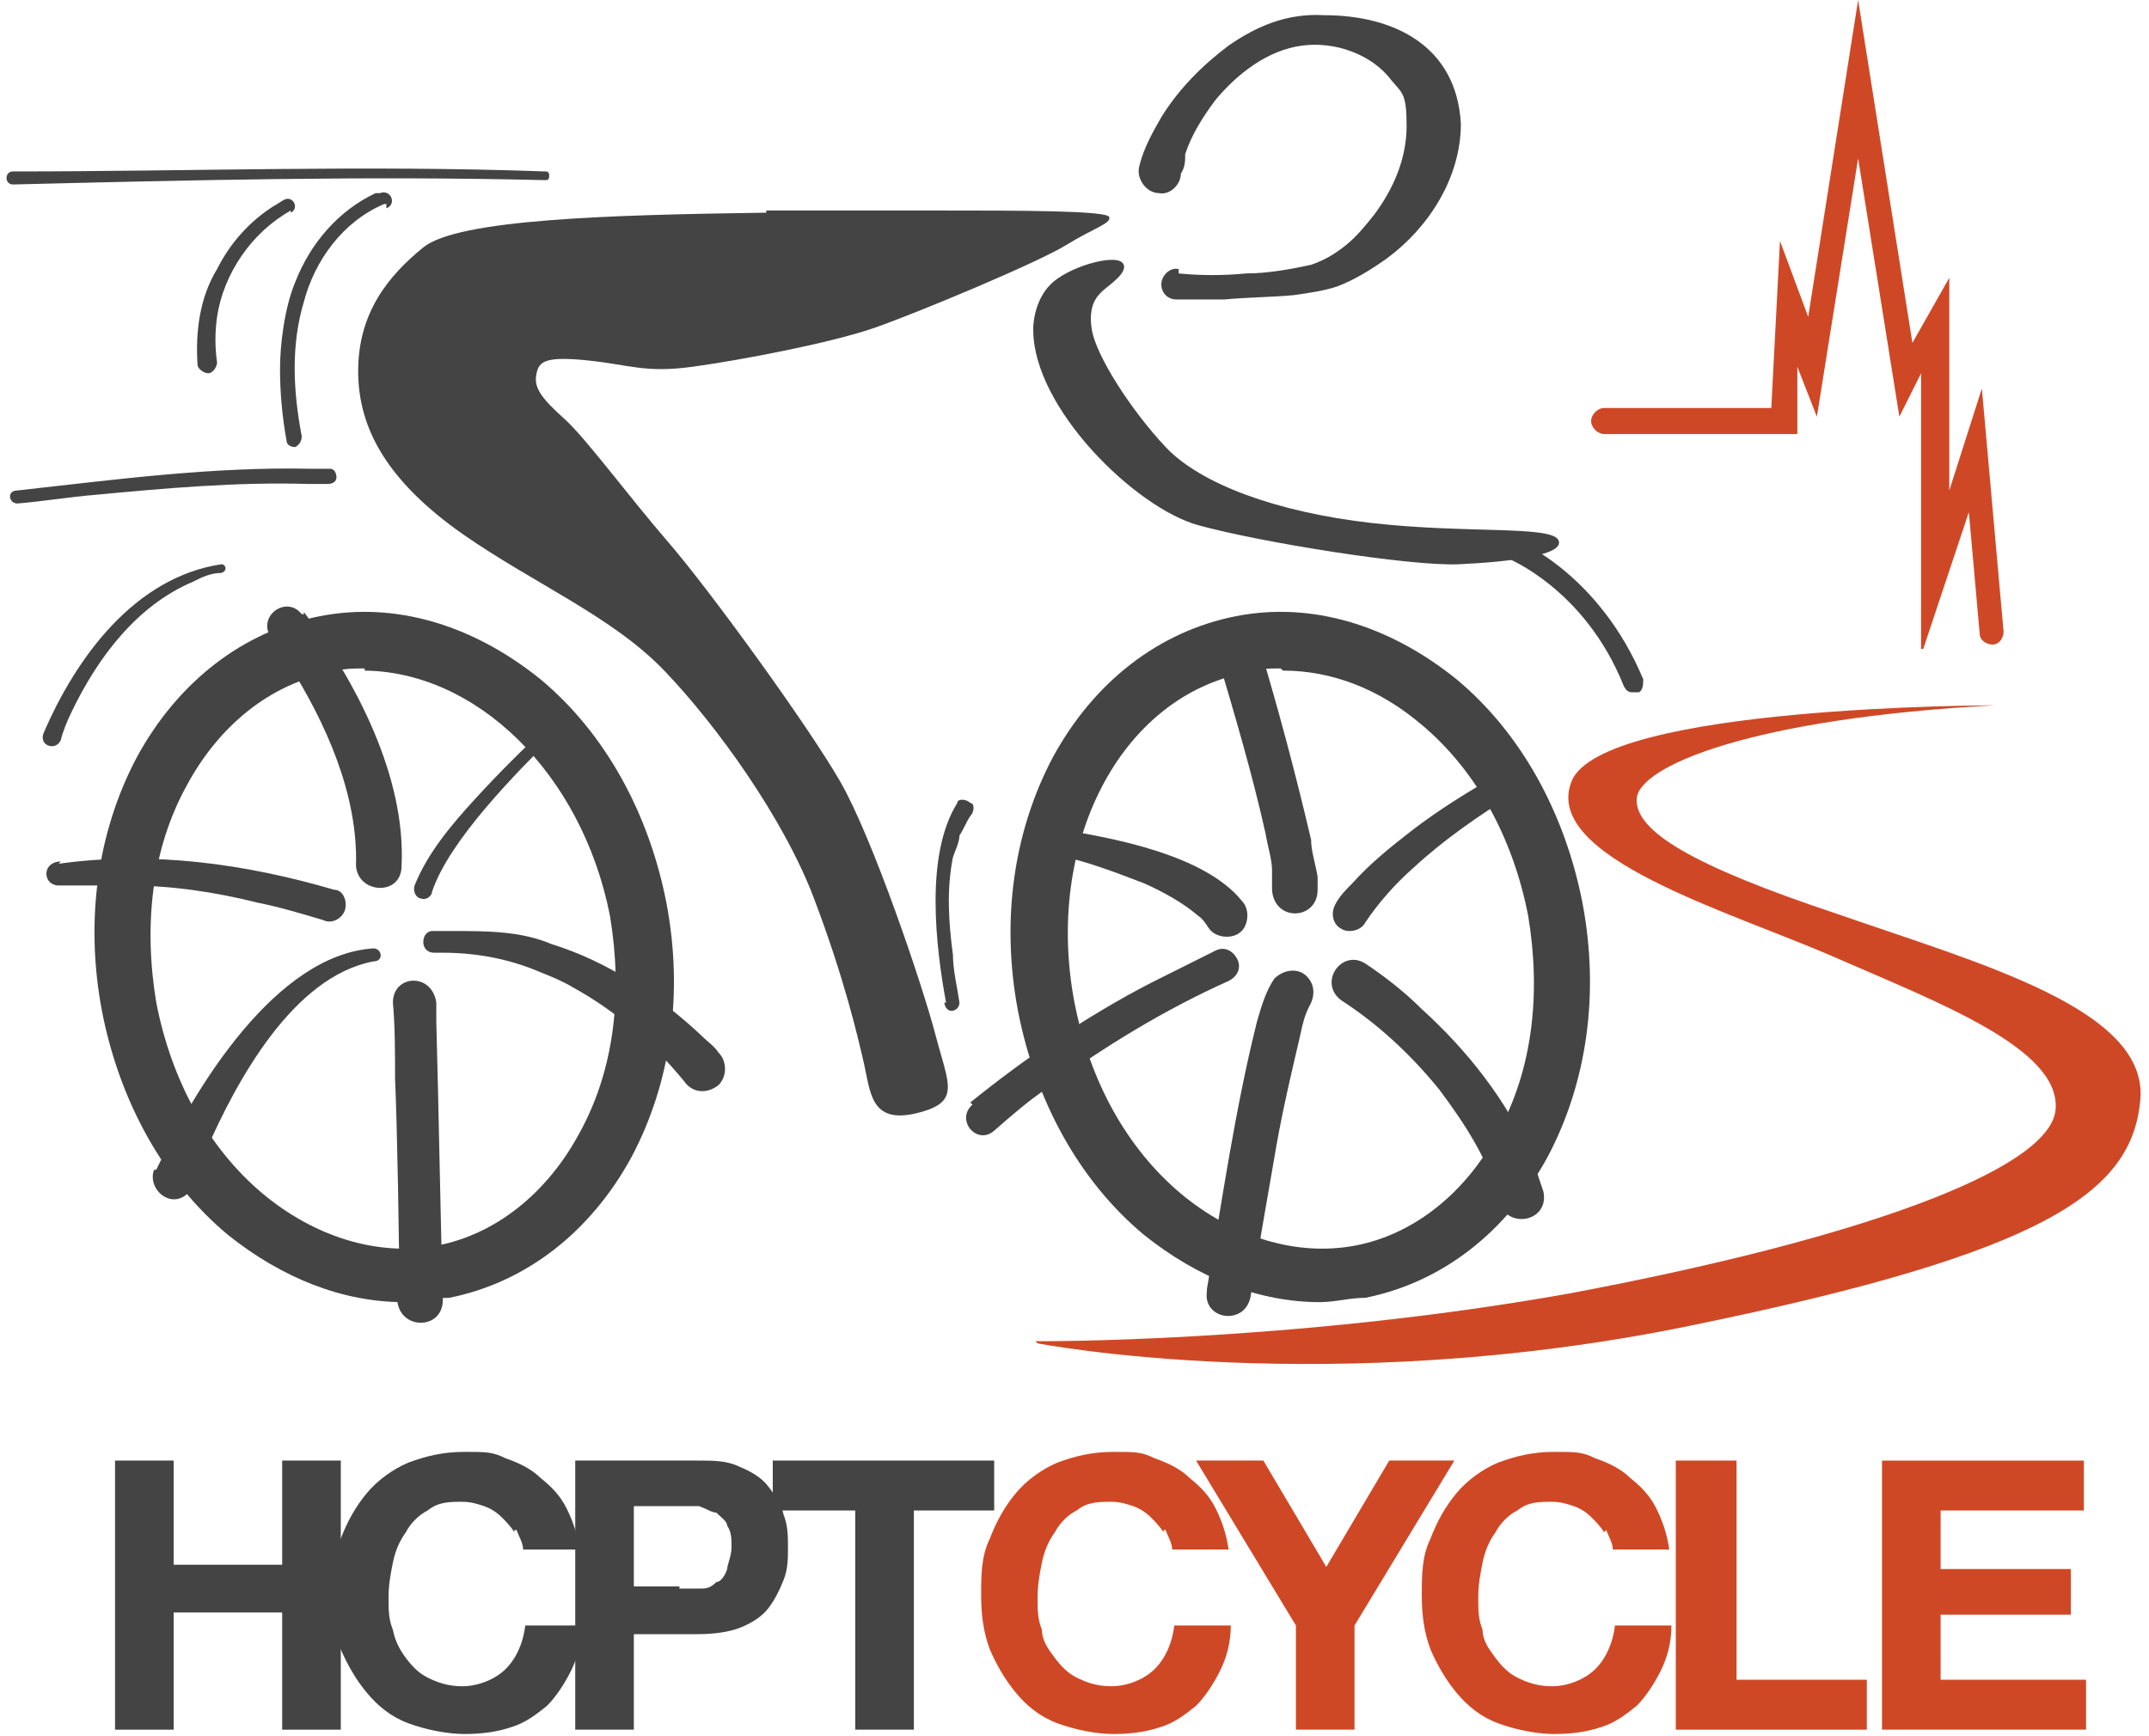<?xml version="1.0" encoding="UTF-8"?>
<svg id="Layer_1" xmlns="http://www.w3.org/2000/svg" version="1.1" viewBox="0 0 99 80">
  <!-- Generator: Adobe Illustrator 29.2.1, SVG Export Plug-In . SVG Version: 2.1.0 Build 116)  -->
  <defs>
    <style>
      .st0 {
        fill: #444;
      }

      .st1 {
        fill: #cf4826;
      }
    </style>
  </defs>
  <g>
    <g>
      <path class="st0" d="M8,67.3v4.8h5v-4.8h2.7v12.4h-2.7v-5.4h-5v5.4h-2.7v-12.4h2.7Z"/>
      <path class="st0" d="M23.7,70.6c-.2-.3-.4-.5-.6-.7s-.5-.4-.8-.5-.6-.2-1-.2c-.6,0-1.1,0-1.6.4-.4.2-.8.6-1,1-.3.4-.5.9-.6,1.4s-.2,1-.2,1.6,0,1,.2,1.5c.1.5.3.9.6,1.3.3.4.6.7,1,.9.4.2.9.4,1.6.4s1.5-.3,2-.8.8-1.2.9-2h2.6c0,.8-.2,1.5-.5,2.1s-.7,1.2-1.1,1.6c-.5.4-1,.8-1.7,1-.6.2-1.3.3-2.1.3s-1.8-.2-2.6-.5c-.8-.3-1.4-.8-1.9-1.4s-.9-1.3-1.2-2c-.3-.8-.4-1.6-.4-2.5s.1-1.8.4-2.6c.3-.8.7-1.5,1.2-2.1s1.2-1.1,1.9-1.4c.8-.3,1.6-.5,2.6-.5s1.3,0,1.9.3c.6.2,1.2.5,1.6.9.5.4.9.8,1.2,1.4.3.6.5,1.2.6,1.9h-2.6c0-.3-.2-.6-.3-.9h-.1Z"/>
      <path class="st0" d="M32.1,67.3c.8,0,1.4,0,2,.3.5.2,1,.5,1.3.9s.6.8.7,1.3c.2.5.2,1,.2,1.5s0,1-.2,1.5-.4.9-.7,1.3-.8.7-1.3.9c-.5.2-1.2.3-2,.3h-2.9v4.4h-2.7v-12.4h5.6ZM31.3,73.2h.9c.3,0,.5,0,.8-.3.2,0,.4-.3.5-.6,0-.2.2-.6.2-1s0-.7-.2-1c0-.2-.3-.4-.5-.6-.2,0-.5-.2-.8-.3h-3v3.7h2.1,0Z"/>
      <path class="st0" d="M35.6,69.6v-2.3h10.2v2.3h-3.7v10.1h-2.7v-10.1h-3.8Z"/>
    </g>
    <g>
      <path class="st0" d="M18.6,60c-2.8,0-5.6-1.1-8.1-3.1-3-2.5-5-6.2-5.8-10.3-.8-4.2-.2-8.3,1.6-11.7,1.9-3.5,4.9-5.8,8.4-6.5,3.5-.7,7.1.4,10.2,2.9,3,2.5,5,6.2,5.8,10.3.8,4.2.2,8.3-1.6,11.7-1.9,3.5-4.9,5.8-8.4,6.5-.7,0-1.4.2-2.1.2ZM16.8,30.8c-.5,0-1.1,0-1.6.2-2.7.5-5.1,2.4-6.6,5.2-1.6,2.9-2,6.4-1.4,10,.7,3.6,2.4,6.7,4.9,8.8,2.4,2,5.3,2.9,8,2.4s5.1-2.4,6.6-5.2c1.6-2.9,2-6.4,1.4-10-1.3-6.6-6.2-11.3-11.4-11.3h.1Z"/>
      <path class="st0" d="M60.8,60c-2.8,0-5.6-1.1-8.1-3.1-3-2.5-5-6.2-5.8-10.3-.8-4.2-.2-8.3,1.6-11.7,1.9-3.5,4.9-5.8,8.4-6.5s7.1.4,10.2,2.9c3,2.5,5,6.2,5.8,10.3h0c.8,4.2.2,8.3-1.6,11.7-1.9,3.5-4.9,5.8-8.4,6.5-.7,0-1.4.2-2.1.2ZM59,30.8c-.5,0-1.1,0-1.6.2-5.8,1.1-9.3,7.9-7.9,15.2.7,3.6,2.4,6.7,4.9,8.8,2.4,2,5.3,2.9,8,2.4,2.7-.5,5.1-2.4,6.6-5.2,1.6-2.9,2-6.4,1.4-10h0c-.7-3.6-2.4-6.7-4.9-8.8-2-1.7-4.2-2.5-6.4-2.5h0Z"/>
      <path class="st0" d="M2.7,39.8c4.3-.6,8.6,0,12.7,1.2.4,0,.6.5.5.9s-.6.7-1,.5c-1-.3-2-.6-3-.8-2-.5-4-.8-6.1-.8s-2,0-3.1,0c-.7,0-.8-1,0-1.1h.1Z"/>
      <path class="st0" d="M14,28.2c2.4,3.2,4.7,7.6,4.5,11.7,0,1.4-2,1.3-2.1,0,.1-3.3-1.4-6.6-3.1-9.3-.2-.3-.4-.6-.6-.9,0,0-.2-.2-.2-.3-.7-1,.7-2,1.4-1.1h.1Z"/>
      <path class="st0" d="M7.2,53.9c1.8-3.8,5.5-9.9,10-10.2.4,0,.5.6,0,.6-3.7.7-6.3,5.5-7.7,8.7-.2.4-.3.8-.5,1.2,0,0-.1.3-.1.4-.2.5-.7.8-1.2.6s-.8-.8-.6-1.3h0Z"/>
      <path class="st0" d="M31.5,49.8c-1.4-1.7-3.1-3.2-5.1-4.3-.5-.3-1-.5-1.5-.7-1.4-.6-2.9-.9-4.5-.9h-.4c-.3,0-.5-.2-.5-.5s.2-.5.4-.5h1c1.5,0,3.1,0,4.5.6,2.6.8,5,2.4,7,4.3.2.2.5.4.7.7.4.4.4,1.1,0,1.5-.5.4-1.2.4-1.6-.2h0Z"/>
      <path class="st0" d="M18.4,59.9c0-2.3-.1-8-.2-10.2,0-1,0-2.5-.1-3.5,0-1.3,1.8-1.4,2,0v.9c.1,3.5.2,9.3.3,12.8,0,1.4-2,1.4-2.1,0h.1Z"/>
      <path class="st0" d="M25.6,33.8c-1.8,1.8-4.9,4.9-5.7,7.3,0,.2-.3.4-.5.3-.2,0-.4-.3-.3-.6.6-1.5,1.7-2.8,2.8-4,1.1-1.2,2.2-2.3,3.4-3.4.3-.2.6,0,.3.4h0Z"/>
      <path class="st0" d="M58,29.7c.9,3,1.7,6,2.4,9,0,.5.2,1.1.3,1.7v.6c0,1.4-2,1.5-2.1,0v-.9c0-.5-.2-1.1-.3-1.7-.6-2.7-1.4-5.4-2.2-8.1-.4-1.4,1.6-2,2.1-.6h-.2Z"/>
      <path class="st0" d="M69.7,36.6c-1.6,1-3.2,2.1-4.6,3.4-.8.7-1.6,1.6-2.2,2.5-.2.4-.8.5-1.1.3-.4-.2-.5-.7-.3-1.1.2-.4.5-.7.8-1,.8-.9,1.8-1.7,2.7-2.4,1.3-1,2.6-1.8,4-2.6.7-.4,1.3.7.6,1.1h0v-.2Z"/>
      <path class="st0" d="M69.1,55.4c-.5-1.9-1.6-3.6-2.8-5.2-1.3-1.6-2.8-3-4.5-4.1-1.1-.8,0-2.4,1.1-1.7.9.6,1.8,1.3,2.6,2.1,2.1,1.9,3.9,4.2,5,6.7.2.5.4,1.1.6,1.7.3,1.4-1.7,1.8-2.1.4h.1Z"/>
      <path class="st0" d="M55.6,59.4c.7-4.1,1.3-8.3,2.3-12.3.2-.7.4-1.4.8-2,.4-.4,1-.5,1.4-.2.5.4.5,1,.2,1.5-.2.4-.3.8-.4,1.3-.4,1.7-.8,3.4-1.1,5.1-.4,2.3-.8,4.6-1.2,7-.3,1.3-2.2,1-2-.3h0Z"/>
      <path class="st0" d="M44.7,50.8c2.6-2.1,5.4-4,8.3-5.5l3-1.5c.4-.2.8,0,1,.4s0,.8-.4,1c-2.9,1.3-5.7,3-8.3,4.9-.9.6-1.7,1.3-2.5,2h0c-.8.7-1.8-.5-1-1.2h0Z"/>
      <path class="st0" d="M48.7,38.2c2.6.4,6.8,1.2,8.5,3.3.4.4.3,1.1,0,1.4-.4.4-1.1.3-1.4,0-.2-.2-.3-.5-.6-.7-.7-.6-1.6-1.1-2.5-1.5-1.3-.5-2.6-1-4-1.3-.7-.2-.5-1.2.2-1.1h-.1Z"/>
      <path class="st0" d="M54.3,12.6c1,.1,2.1.1,3.1,0,1,0,2.1-.2,3-.4.6-.2,1.1-.5,1.6-.9s.9-.9,1.3-1.4c.9-1.2,1.5-2.6,1.5-4.1s-.2-1.5-.7-2.1c-.9-1.2-2.6-1.8-4.1-1.6-1.6.2-3,1.3-4,2.5-.6.8-1.1,1.6-1.4,2.5,0,.3,0,.6-.2.9,0,.5-.5,1-1,.9-.6,0-1.1-.7-.9-1.3.2-.8.6-1.5,1-2.2.8-1.3,1.9-2.4,3.1-3.3,1.3-.9,2.7-1.5,4.4-1.4,3.2,0,6.1,1.4,6.3,5,0,2.5-1.5,4.8-3.4,6.2-.7.5-1.5,1-2.3,1.3-.6.2-1.3.3-2,.4-1.1.1-2.2.1-3.2.2h-2.2c-.4,0-.7-.3-.7-.7s.4-.8.8-.7h0v.2Z"/>
      <path class="st0" d="M47.6,15.2c0,3.6,4.7,8.2,7.6,9s9.8,1.9,12,1.8,4.9-.4,4.6-1.1-4.2-.3-8.6-.8-7.9-1.8-9.5-3.5-3.2-4.2-3.4-5.4.3-1.6.5-1.8,1.3-.9.9-1.3-2.5.2-3.3,1-.8,2-.8,2h0Z"/>
      <path class="st0" d="M75.2,31.9c-.2,0-.3-.1-.4-.3-1.8-4.5-5.4-5.9-5.4-5.9-.2,0-.3-.3-.2-.6,0-.2.3-.3.6-.2.2,0,3.9,1.6,5.9,6.4,0,.2,0,.5-.2.6h-.3Z"/>
      <path class="st0" d="M35.3,9.8c-7.2.1-14.2.3-15.8,1.6s-3,3-3,5.7,1.4,5.1,4.8,7.5c3.3,2.3,6.9,3.8,9.3,6.3,2.4,2.5,5.5,6.8,6.9,10.5s2,6.3,2.3,7.6.3,2.8,2.4,2.3,1.5-1.3.9-3.6-2.9-9.1-4.4-11.7-6-8.8-7.9-11-3.8-4.8-4.8-5.7-1.4-1.4-1.3-2,.3-.9,2.3-.7,2.7.6,4.9.3,6.4-1.1,8.4-1.8,7.5-3,8.8-3.8,2.1-1,2-1.3-4.2-.3-7.8-.3h-8Z"/>
      <path class="st0" d="M.6,7.9c8.2,0,16.3-.3,24.5,0,.1,0,.2,0,.2.2s-.1.2-.2.2c-8.2-.2-16.3,0-24.5.2-.4,0-.4-.6,0-.6h0Z"/>
      <path class="st0" d="M17.7,9.4c-1.9.8-3.2,2.6-3.7,4.5-.6,2-.5,4.1-.1,6.2,0,.2-.1.4-.3.5-.2,0-.4-.1-.4-.3-.2-1.1-.3-2.2-.3-3.3s.2-2.8.7-4c.7-1.8,2-3.3,3.7-4.1h.2c.5-.2.8.5.3.7h0v-.2Z"/>
      <path class="st0" d="M13.4,9.7c-1.8,1-3.1,2.9-3.4,4.9-.1.7-.1,1.4,0,2.1,0,.2-.2.5-.4.5s-.5-.2-.5-.4c-.1-1.5.1-3.1.9-4.4.6-1.2,1.5-2.2,2.6-2.9.2-.1.3-.2.5-.3.4-.2.7.4.3.6h0Z"/>
      <path class="st0" d="M.8,22.6c4.5-.5,9-1.1,13.5-1h.9c.2,0,.3.2.3.4s-.2.3-.4.3h-.9c-3.3-.1-6.6.2-9.8.5-1.2.1-2.4.3-3.6.4-.4,0-.5-.6,0-.6h0Z"/>
      <path class="st0" d="M2,33.8c1.5-3.5,4.2-7.2,8.2-7.8.2,0,.3.3,0,.4-.5,0-.9.2-1.3.4-2.6,1.1-4.4,3.5-5.6,6-.2.4-.4.9-.5,1.3-.2.5-1,.3-.8-.3h0Z"/>
      <path class="st0" d="M43.6,46.3c-.5-2.7-1-6.9.5-9.3,0-.2.4-.2.6,0,.2,0,.2.4,0,.6-.2.3-.3.6-.5.9,0,.3-.2.7-.3,1-.3,1.5-.2,3,0,4.5,0,.7.2,1.5.3,2.2,0,.4-.6.6-.7,0h.1Z"/>
    </g>
  </g>
  <g>
    <g>
      <path class="st1" d="M53.6,70.6c-.2-.3-.4-.5-.6-.7-.2-.2-.5-.4-.8-.5s-.6-.2-1-.2c-.6,0-1.1,0-1.6.4-.4.2-.8.6-1,1-.3.4-.5.9-.6,1.4s-.2,1-.2,1.6,0,1,.2,1.5c0,.5.3.9.6,1.3s.6.7,1,.9c.4.2.9.4,1.6.4s1.5-.3,2-.8.8-1.2.9-2h2.6c0,.8-.2,1.5-.5,2.1s-.7,1.2-1.1,1.6c-.5.4-1,.8-1.7,1-.6.2-1.3.3-2.1.3s-1.8-.2-2.6-.5-1.4-.8-1.9-1.4-.9-1.3-1.2-2c-.3-.8-.4-1.6-.4-2.5s0-1.8.4-2.6c.3-.8.7-1.5,1.2-2.1s1.2-1.1,1.9-1.4c.8-.3,1.6-.5,2.6-.5s1.3,0,1.9.3c.6.2,1.2.5,1.6.9.5.4.9.8,1.2,1.4s.5,1.2.6,1.9h-2.6c0-.3-.2-.6-.3-.9h-.1Z"/>
      <path class="st1" d="M55.1,67.3h3.1l2.9,4.9,2.9-4.9h3l-4.6,7.6v4.8h-2.7v-4.8s-4.6-7.6-4.6-7.6Z"/>
      <path class="st1" d="M73.9,70.6c-.2-.3-.4-.5-.6-.7s-.5-.4-.8-.5-.6-.2-1-.2c-.6,0-1.1,0-1.6.4-.4.2-.8.6-1,1-.3.4-.5.9-.6,1.4s-.2,1-.2,1.6,0,1,.2,1.5c0,.5.3.9.6,1.3.3.4.6.7,1,.9.4.2.9.4,1.6.4s1.5-.3,2-.8.8-1.2.9-2h2.6c0,.8-.2,1.5-.5,2.1s-.7,1.2-1.1,1.6c-.5.4-1,.8-1.7,1-.6.2-1.3.3-2.1.3s-1.8-.2-2.6-.5c-.8-.3-1.4-.8-1.9-1.4s-.9-1.3-1.2-2c-.3-.8-.4-1.6-.4-2.5s0-1.8.4-2.6c.3-.8.7-1.5,1.2-2.1s1.2-1.1,1.9-1.4c.8-.3,1.6-.5,2.6-.5s1.3,0,1.9.3c.6.2,1.2.5,1.6.9.5.4.9.8,1.2,1.4s.5,1.2.6,1.9h-2.6c0-.3-.2-.6-.3-.9h0Z"/>
      <path class="st1" d="M80,67.3v10.1h6v2.3h-8.8v-12.4h2.8Z"/>
      <path class="st1" d="M96,67.3v2.3h-6.6v2.7h6v2.1h-6v3h6.7v2.3h-9.4v-12.4h9.3Z"/>
    </g>
    <g>
      <path class="st1" d="M47.8,61.9s13.4,2.6,30-.8,20.4-6.2,20.8-10.4-7.4-6.3-14-8.6c-6.6-2.2-9.3-3.8-9.2-5.3s5.3-3.7,16.5-4.3c0,0-18.1,0-19.5,3.5s7.3,6,12.1,8.1,10.4,4.2,10.2,7-9.1,6-22.4,8.5c-12.9,2.3-24.6,2.2-24.6,2.2h0Z"/>
      <path class="st1" d="M88.5,29.9v-12.7c0,0-1,2-1,2l-1.9-11.9-1.9,11.9-.9-2.3v3.1h-8.9c-.3,0-.6-.3-.6-.6s.3-.6.6-.6h7.7l.4-7.7,1.3,3.5,2.3-14.6,2.5,15.8,1.7-3v9.8l1.5-4.7,1,11.2c0,.3-.2.6-.5.6s-.6-.2-.6-.5l-.5-5.6-2.1,6.3h0Z"/>
    </g>
  </g>
</svg>